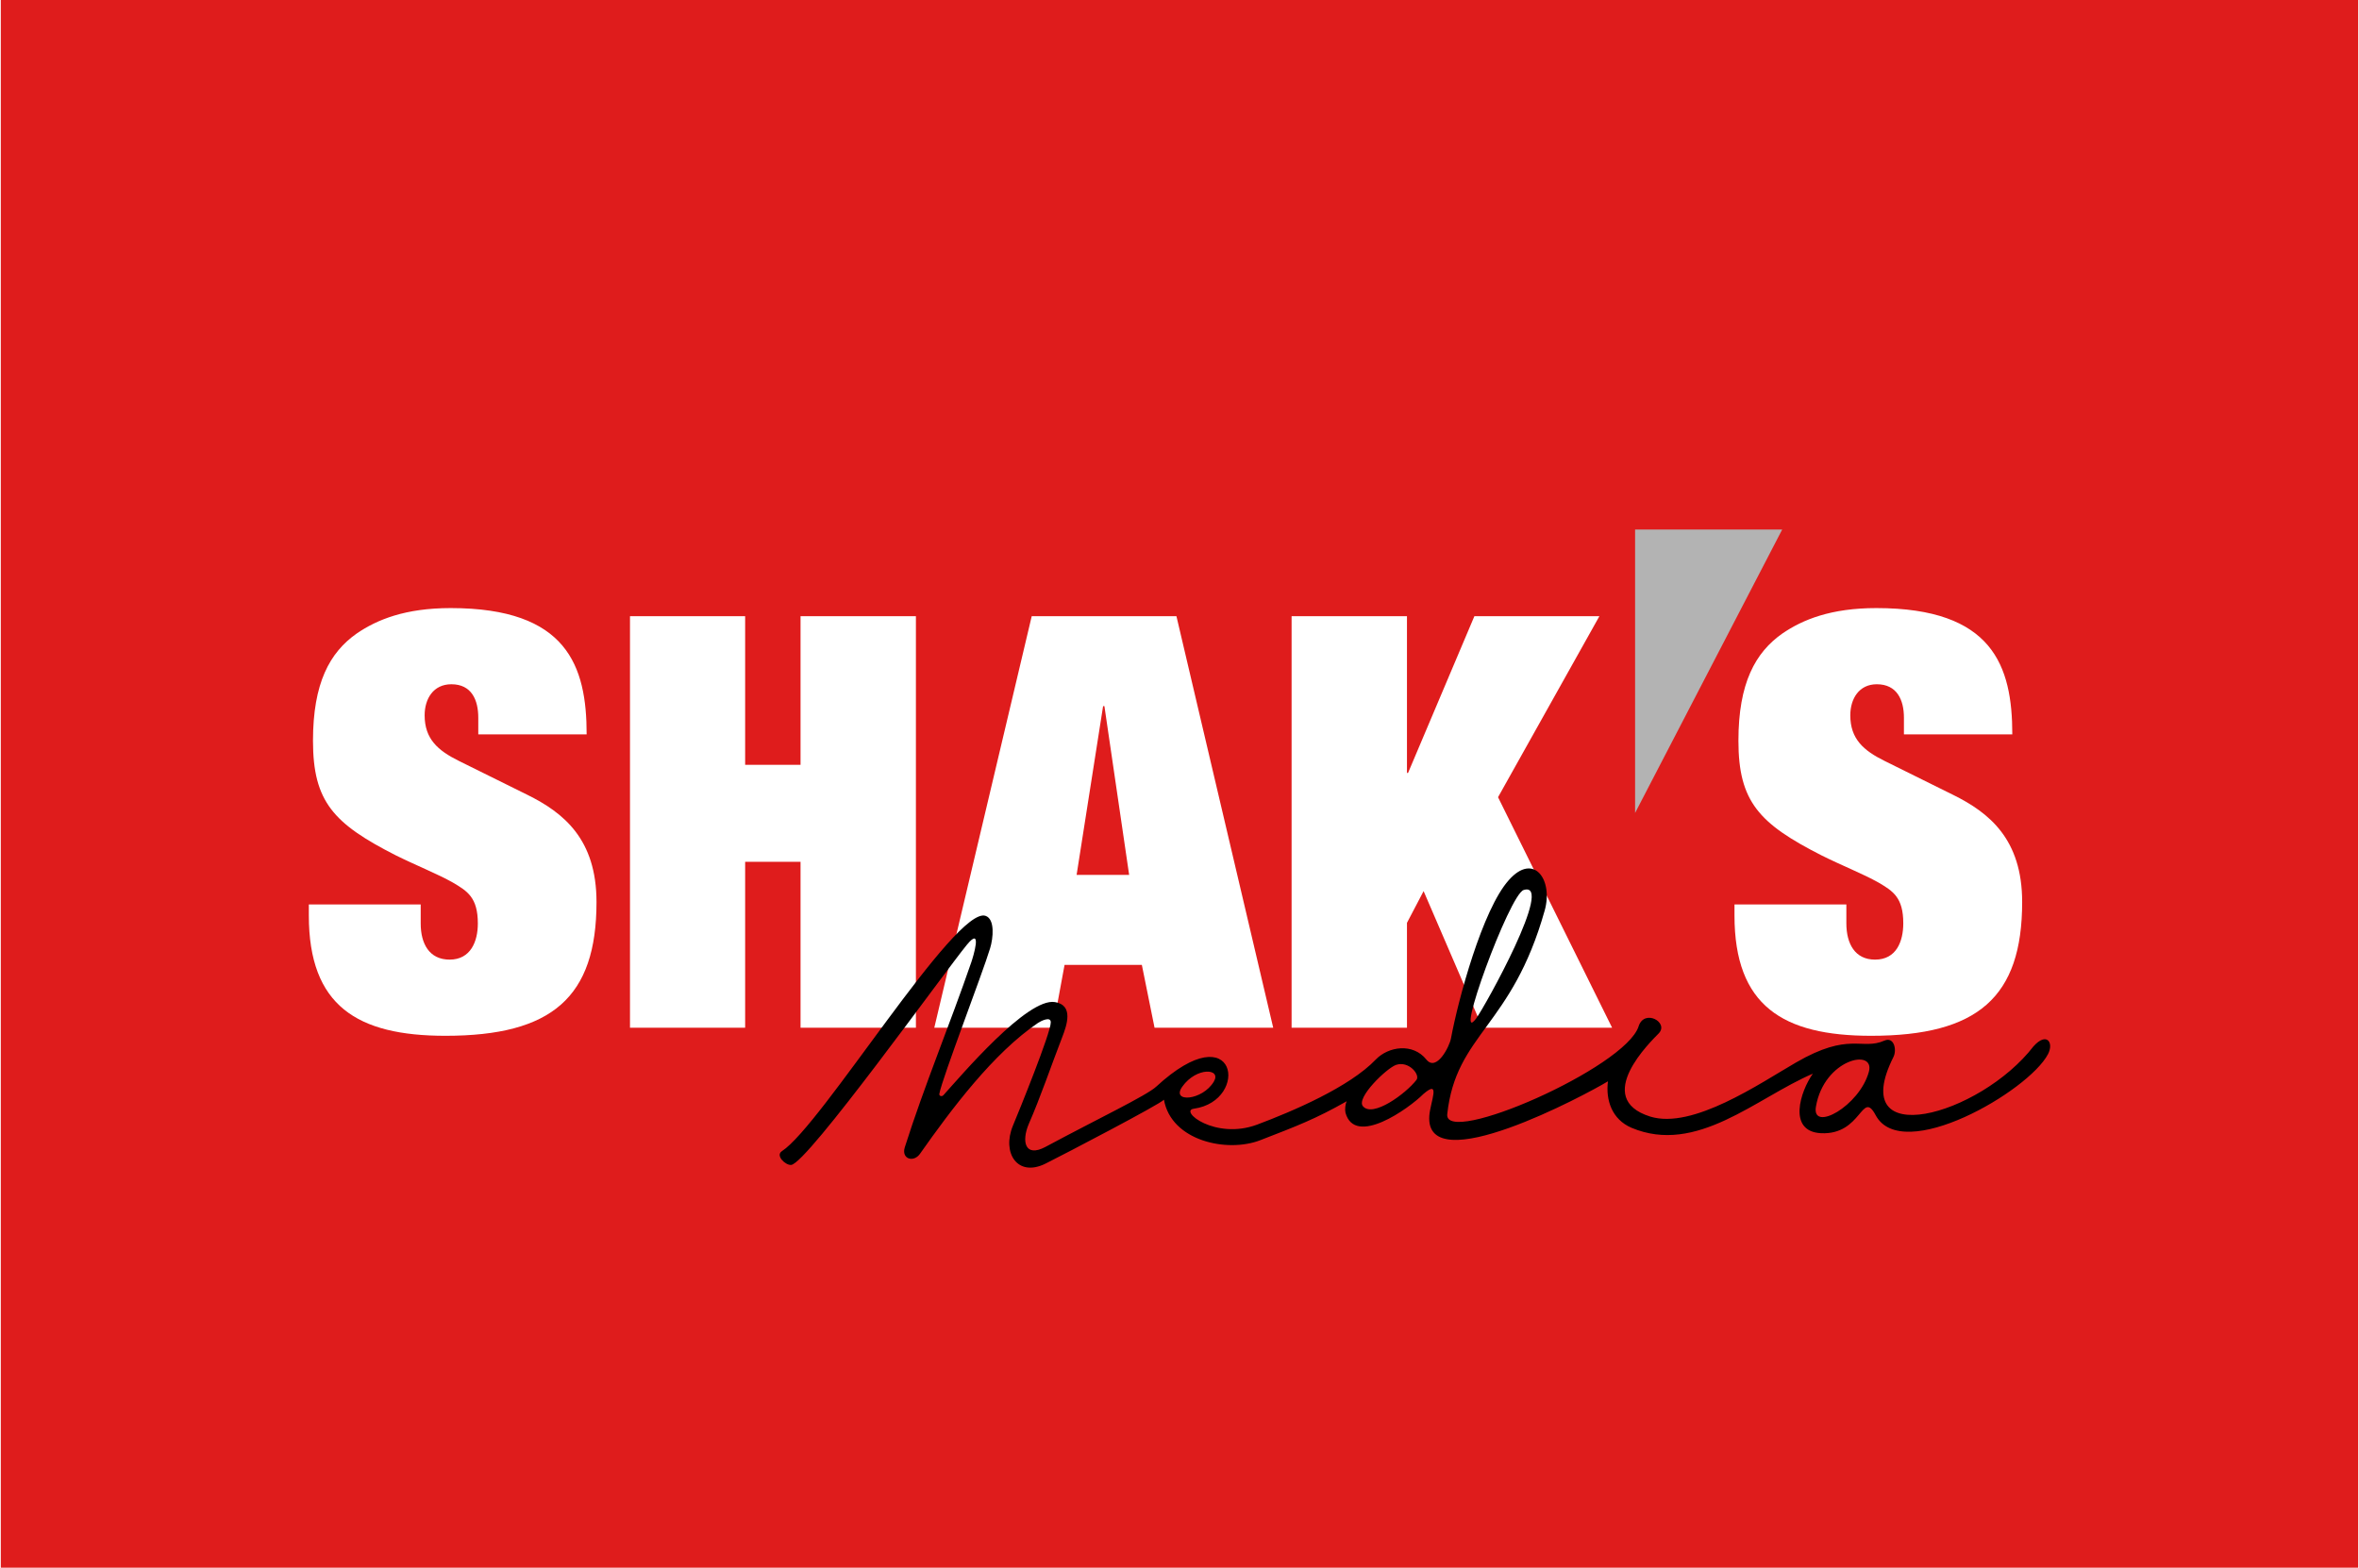 <?xml version="1.0" encoding="UTF-8"?>
<!DOCTYPE svg PUBLIC "-//W3C//DTD SVG 1.1//EN" "http://www.w3.org/Graphics/SVG/1.1/DTD/svg11.dtd">
<!-- Creator: CorelDRAW 2018 (64-Bit) -->
<svg xmlns="http://www.w3.org/2000/svg" xml:space="preserve" width="501px" height="333px" version="1.1" style="shape-rendering:geometricPrecision; text-rendering:geometricPrecision; image-rendering:optimizeQuality; fill-rule:evenodd; clip-rule:evenodd"
viewBox="0 0 107.68 71.62"
 xmlns:xlink="http://www.w3.org/1999/xlink">
 <defs>
  <style type="text/css">
   <![CDATA[
    .fil2 {fill:#B3B3B3}
    .fil0 {fill:#DF1C1C}
    .fil3 {fill:black;fill-rule:nonzero}
    .fil1 {fill:white;fill-rule:nonzero}
   ]]>
  </style>
 </defs>
 <g id="Слой_x0020_1">
  <polygon class="fil0" points="0,0 107.68,0 107.68,71.62 0,71.62 "/>
  <g id="_1388433209264">
   <path class="fil1" d="M21.81 33.55l4.95 0c0,-3.13 -0.89,-5.77 -6.21,-5.77 -2.08,0 -3.37,0.53 -4.29,1.16 -1.24,0.87 -2,2.27 -2,4.9 0,2.79 0.94,3.79 3.79,5.24 0.95,0.47 1.89,0.84 2.6,1.24 0.66,0.39 1.14,0.68 1.14,1.87 0,0.81 -0.32,1.65 -1.29,1.65 -0.93,0 -1.32,-0.73 -1.32,-1.65l0 -0.87 -5.11 0 0 0.5c0,4.13 2.21,5.5 6.24,5.5 4.87,0 6.9,-1.76 6.9,-6.11 0,-2.87 -1.5,-4.08 -3.16,-4.9l-3.13 -1.55c-0.95,-0.47 -1.56,-1 -1.56,-2.08 0,-0.76 0.4,-1.42 1.22,-1.42 0.92,0 1.23,0.71 1.23,1.53l0 0.76zm14.72 1.39l-2.53 0 0 -6.79 -5.26 0 0 18.8 5.26 0 0 -7.58 2.53 0 0 7.58 5.27 0 0 -18.8 -5.27 0 0 6.79zm15.01 5.03l-2.4 0 1.21 -7.71 0.06 0 1.13 7.71zm1.16 6.98l5.42 0 -4.42 -18.8 -6.61 0 -4.45 18.8 5.42 0 0.53 -2.87 3.53 0 0.58 2.87zm11.58 -11.64l-0.05 0 0 -7.16 -5.27 0 0 18.8 5.27 0 0 -4.79 0.76 -1.45 2.69 6.24 5.92 0 -5.21 -10.53 4.63 -8.27 -5.71 0 -3.03 7.16z"/>
   <path class="fil1" d="M86.93 33.55l4.95 0c0,-3.13 -0.89,-5.77 -6.21,-5.77 -2.08,0 -3.37,0.53 -4.29,1.16 -1.24,0.87 -2.01,2.27 -2.01,4.9 0,2.79 0.95,3.79 3.8,5.24 0.94,0.47 1.89,0.84 2.6,1.24 0.66,0.39 1.13,0.68 1.13,1.86 0,0.82 -0.31,1.66 -1.29,1.66 -0.92,0 -1.31,-0.73 -1.31,-1.66l0 -0.86 -5.11 0 0 0.5c0,4.13 2.21,5.5 6.24,5.5 4.87,0 6.9,-1.76 6.9,-6.11 0,-2.87 -1.5,-4.08 -3.16,-4.9l-3.13 -1.55c-0.95,-0.47 -1.56,-1 -1.56,-2.08 0,-0.76 0.4,-1.42 1.21,-1.42 0.92,0 1.24,0.71 1.24,1.53l0 0.76z"/>
  </g>
  <polygon class="fil2" points="74.65,37.14 81.37,24.19 74.65,24.19 "/>
  <path class="fil3" d="M53.97 49.64c0.64,-0.9 1.8,-0.84 1.44,-0.23 -0.52,0.88 -1.98,0.98 -1.44,0.23zm10.69 -0.3c-0.49,0.63 -1.99,1.73 -2.44,1.2 -0.33,-0.38 1.08,-1.74 1.51,-1.89 0.59,-0.2 1.12,0.46 0.93,0.69zm4.9 -8.68c1.44,-0.45 -1.78,5.35 -2.17,5.87 -1.06,1.41 1.52,-5.67 2.17,-5.87zm15.77 8.3c-0.43,1.58 -2.62,2.78 -2.42,1.6 0.37,-2.18 2.71,-2.69 2.42,-1.6zm0.31 1.99c1.21,2.25 6.98,-1.09 7.87,-2.79 0.28,-0.53 -0.06,-1.03 -0.66,-0.36 -2.46,3.19 -8.59,4.86 -6.4,0.49 0.17,-0.34 0.02,-0.94 -0.41,-0.75 -1.05,0.46 -1.59,-0.42 -4.04,1 -1.66,0.96 -4.72,3.07 -6.66,2.47 -2.67,-0.84 0.06,-3.46 0.39,-3.8 0.48,-0.5 -0.66,-1.14 -0.92,-0.32 -0.6,1.89 -8.9,5.51 -8.74,4.01 0.4,-3.68 2.95,-3.97 4.45,-9.3 0.4,-1.41 -0.5,-2.68 -1.64,-1.39 -1.2,1.34 -2.31,5.45 -2.64,7.23 -0.07,0.38 -0.66,1.53 -1.12,0.97 -0.62,-0.78 -1.74,-0.6 -2.31,-0.01 -1.2,1.26 -3.8,2.37 -5.43,2.98 -1.91,0.71 -3.58,-0.64 -2.88,-0.73 2.57,-0.36 1.98,-4.42 -1.72,-1.01 -0.44,0.41 -2.67,1.47 -5.07,2.76 -0.93,0.49 -1.09,-0.25 -0.76,-1.04 0.54,-1.23 1.03,-2.68 1.53,-3.97 0.21,-0.54 0.54,-1.47 -0.33,-1.61 -1.27,-0.21 -4.3,3.38 -5.1,4.26 -0.07,0.07 -0.2,0.03 -0.18,-0.07 0.14,-0.75 1.97,-5.49 2.32,-6.65 0.14,-0.46 0.23,-1.33 -0.21,-1.48 -1.38,-0.46 -7.49,9.58 -9.3,10.75 -0.31,0.2 0.16,0.65 0.42,0.63 0.73,-0.05 7.04,-8.86 8.03,-10.06 0.73,-0.89 0.28,0.57 0.2,0.8 -0.97,2.82 -2.15,5.65 -3.04,8.46 -0.16,0.53 0.4,0.7 0.69,0.3 1.45,-2.06 3.36,-4.61 5.4,-5.99 0.12,-0.08 0.59,-0.32 0.58,-0.02 0,0.48 -1.45,4.05 -1.73,4.72 -0.51,1.23 0.2,2.37 1.49,1.73 0.94,-0.47 5.21,-2.7 5.41,-2.92 0.33,1.88 2.88,2.44 4.4,1.85 1.68,-0.65 2.52,-0.97 3.95,-1.78 -0.07,0.13 -0.09,0.38 -0.06,0.52 0.43,1.58 2.9,-0.19 3.56,-0.85 0.82,-0.71 0.31,0.38 0.27,1 -0.2,2.98 7.19,-0.99 8.16,-1.58 -0.11,0.87 0.19,1.74 1.07,2.12 2.98,1.26 5.7,-1.36 8.29,-2.47 -0.57,0.8 -1.17,2.64 0.37,2.72 1.88,0.09 1.86,-2.02 2.5,-0.82z"/>
 </g>
</svg>

